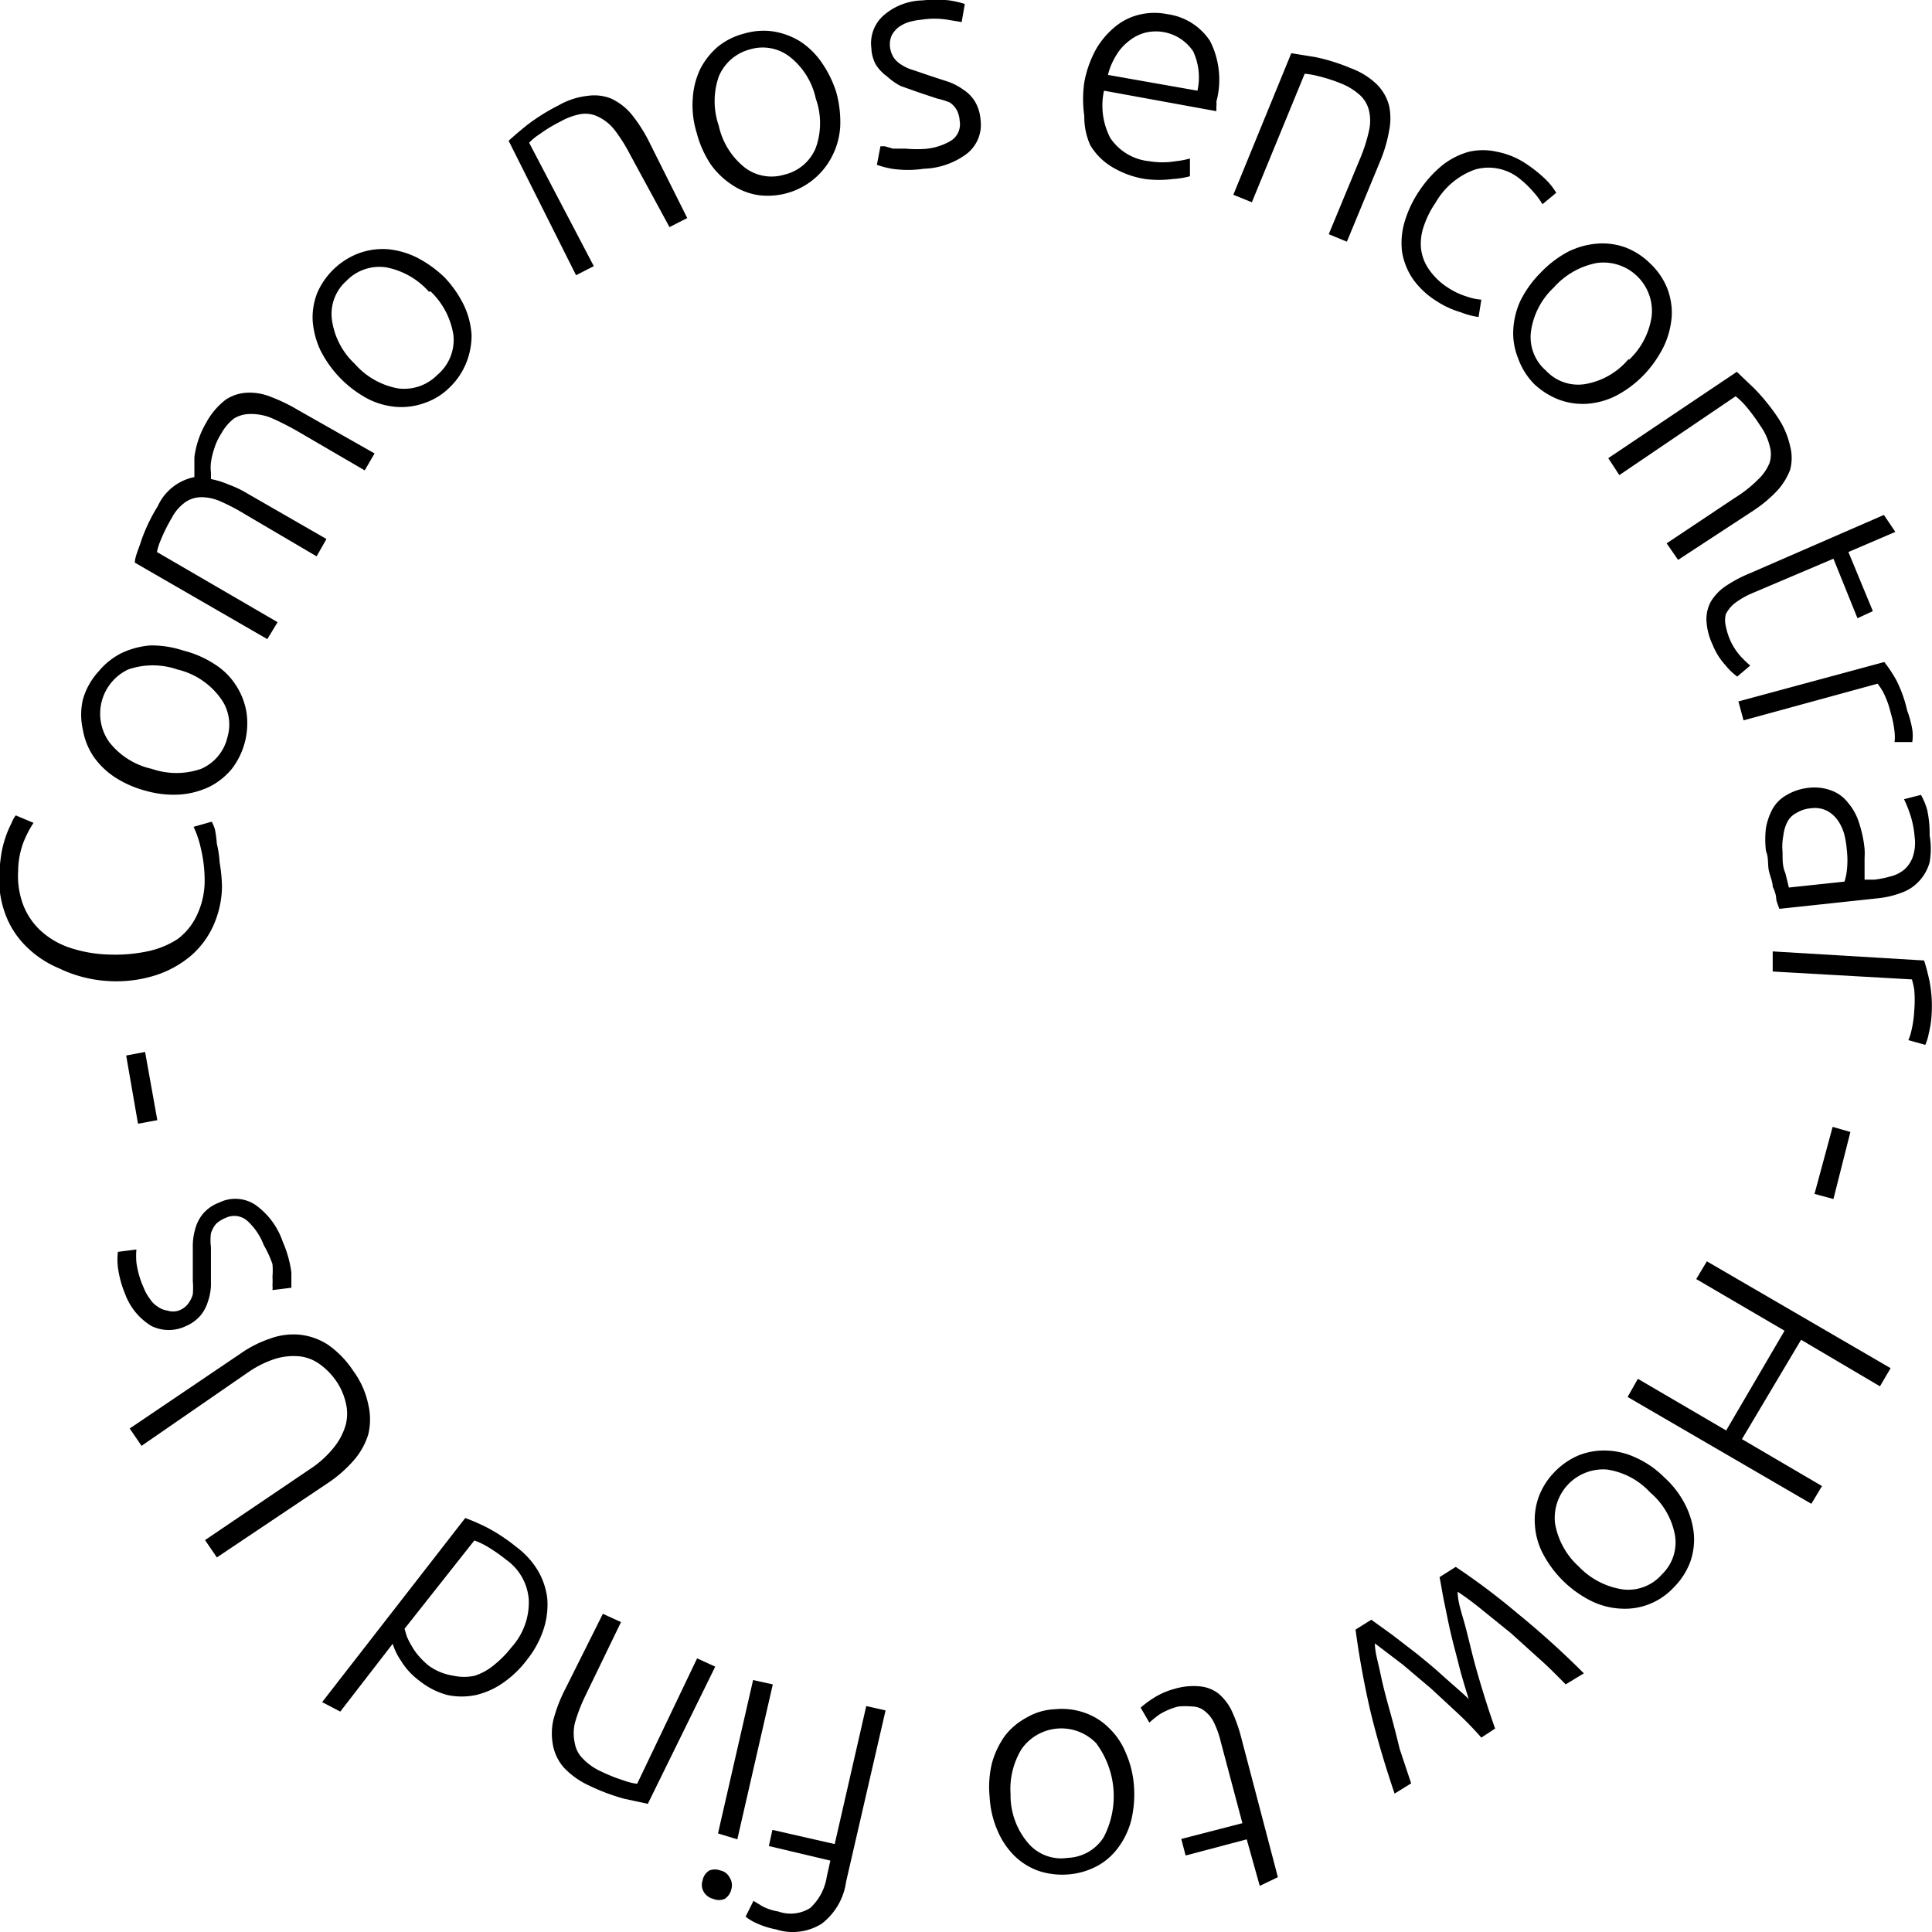<svg xmlns="http://www.w3.org/2000/svg" viewBox="0 0 49 49"><defs><style>.a{fill:#000;}</style></defs><path class="a" d="M6.13,23a2.5,2.5,0,0,1-.23,1,2.2,2.2,0,0,1-.57.75,2.64,2.64,0,0,1-.9.49,3.3,3.3,0,0,1-1.21.14A3.3,3.3,0,0,1,2,25.06a2.61,2.61,0,0,1-.86-.58,2.23,2.23,0,0,1-.51-.81,2.56,2.56,0,0,1-.15-1,5.14,5.14,0,0,1,.06-.55,2.69,2.69,0,0,1,.25-.74.78.78,0,0,1,.11-.2l.45.19a2.73,2.73,0,0,0-.25.48,2.11,2.11,0,0,0-.14.74,2.08,2.08,0,0,0,.14.89,1.75,1.75,0,0,0,.46.65,2.07,2.07,0,0,0,.72.41,3.45,3.45,0,0,0,1,.17,4,4,0,0,0,1-.09A2.24,2.24,0,0,0,5,24.32a1.59,1.59,0,0,0,.49-.6,2.06,2.06,0,0,0,.2-.82A3.53,3.53,0,0,0,5.59,22a2.55,2.55,0,0,0-.18-.53l.46-.13a1.08,1.08,0,0,1,.08.19A2.93,2.93,0,0,1,6,21.9a2.67,2.67,0,0,1,.07.47A4,4,0,0,1,6.13,23Z" transform="translate(-0.5 -0.5)"/><path class="a" d="M5.15,17a2.6,2.6,0,0,1,.8.35,1.74,1.74,0,0,1,.54.54,1.77,1.77,0,0,1,.26.67A1.9,1.9,0,0,1,6.38,20a1.77,1.77,0,0,1-.56.45,2.09,2.09,0,0,1-.74.2,2.58,2.58,0,0,1-.87-.09,2.71,2.71,0,0,1-.8-.35,2,2,0,0,1-.55-.54A1.77,1.77,0,0,1,2.6,19a1.72,1.72,0,0,1,0-.75A1.75,1.75,0,0,1,3,17.53a1.81,1.81,0,0,1,.57-.46,2.09,2.09,0,0,1,.74-.2A2.56,2.56,0,0,1,5.15,17ZM5,17.48a1.91,1.91,0,0,0-1.25,0,1.24,1.24,0,0,0-.48,1.84A1.88,1.88,0,0,0,4.35,20,1.91,1.91,0,0,0,5.6,20a1.16,1.16,0,0,0,.67-.81,1.12,1.12,0,0,0-.19-1A1.88,1.88,0,0,0,5,17.48Z" transform="translate(-0.5 -0.5)"/><path class="a" d="M3.92,14.77c0-.15.1-.35.17-.58a4.44,4.44,0,0,1,.41-.85,1.3,1.3,0,0,1,.93-.74s0-.09,0-.18,0-.21,0-.32a2.3,2.3,0,0,1,.3-.88,1.83,1.83,0,0,1,.49-.58,1.06,1.06,0,0,1,.55-.18,1.41,1.41,0,0,1,.61.11,4.27,4.27,0,0,1,.68.33L10,12l-.25.43L8,11.41c-.2-.11-.41-.22-.62-.31A1.36,1.36,0,0,0,6.84,11a.8.8,0,0,0-.4.11,1.23,1.23,0,0,0-.33.39,1.53,1.53,0,0,0-.18.39,1.87,1.87,0,0,0-.08.34,1.13,1.13,0,0,0,0,.26c0,.07,0,.13,0,.16a2.15,2.15,0,0,1,.45.14,2.65,2.65,0,0,1,.48.23l2,1.15-.25.44L6.71,13.54a5.07,5.07,0,0,0-.61-.32,1.21,1.21,0,0,0-.49-.11.72.72,0,0,0-.4.12,1.12,1.12,0,0,0-.35.4,4.18,4.18,0,0,0-.28.56,1.6,1.6,0,0,0-.1.31l3.06,1.78-.26.43Z" transform="translate(-0.5 -0.5)"/><path class="a" d="M11.77,7.53a2.81,2.81,0,0,1,.5.72,2.07,2.07,0,0,1,.19.74,1.85,1.85,0,0,1-.13.7,1.79,1.79,0,0,1-.42.63,1.65,1.65,0,0,1-.64.4,1.73,1.73,0,0,1-.71.1,1.91,1.91,0,0,1-.74-.21,2.84,2.84,0,0,1-1.2-1.24,2.13,2.13,0,0,1-.19-.74,1.69,1.69,0,0,1,.12-.71,1.87,1.87,0,0,1,1.06-1,1.77,1.77,0,0,1,.72-.1,2.1,2.1,0,0,1,.74.21A3,3,0,0,1,11.77,7.53Zm-.39.37a1.94,1.94,0,0,0-1.09-.62,1.16,1.16,0,0,0-1,.34,1.12,1.12,0,0,0-.37,1,1.88,1.88,0,0,0,.58,1.11,1.91,1.91,0,0,0,1.09.62,1.18,1.18,0,0,0,1-.34A1.16,1.16,0,0,0,12,9a1.94,1.94,0,0,0-.58-1.11Z" transform="translate(-0.5 -0.5)"/><path class="a" d="M13.4,4.07c.11-.1.27-.24.47-.4a5.1,5.1,0,0,1,.8-.5,1.9,1.9,0,0,1,.74-.24A1.15,1.15,0,0,1,16,3a1.51,1.51,0,0,1,.51.39,3.92,3.92,0,0,1,.42.64l1,2-.45.23-1-1.84a4,4,0,0,0-.39-.62,1.16,1.16,0,0,0-.4-.33.74.74,0,0,0-.44-.08,1.6,1.6,0,0,0-.53.19,3.55,3.55,0,0,0-.53.32,1.44,1.44,0,0,0-.27.22l1.64,3.13-.45.23Z" transform="translate(-0.5 -0.5)"/><path class="a" d="M21.71,2.84a2.84,2.84,0,0,1,.1.87,1.9,1.9,0,0,1-.2.74,1.83,1.83,0,0,1-1.87,1,1.62,1.62,0,0,1-.67-.26,2,2,0,0,1-.55-.53,2.65,2.65,0,0,1-.35-.79,2.36,2.36,0,0,1-.1-.87,2,2,0,0,1,.19-.75,1.85,1.85,0,0,1,.44-.56,1.74,1.74,0,0,1,.68-.34,1.73,1.73,0,0,1,.75-.05,1.88,1.88,0,0,1,.68.26,2,2,0,0,1,.54.54A2.83,2.83,0,0,1,21.71,2.84ZM21.19,3a1.84,1.84,0,0,0-.66-1.06,1.12,1.12,0,0,0-1-.19,1.18,1.18,0,0,0-.8.69,1.91,1.91,0,0,0,0,1.25,1.86,1.86,0,0,0,.66,1.06,1.12,1.12,0,0,0,1,.18,1.14,1.14,0,0,0,.8-.68,1.85,1.85,0,0,0,0-1.25Z" transform="translate(-0.5 -0.5)"/><path class="a" d="M23.9,4.28a1.53,1.53,0,0,0,.7-.2.49.49,0,0,0,.24-.51.68.68,0,0,0-.07-.27.58.58,0,0,0-.18-.2A1.87,1.87,0,0,0,24.27,3l-.48-.16-.45-.16A1.62,1.62,0,0,1,23,2.44a1.1,1.1,0,0,1-.28-.29.93.93,0,0,1-.12-.43.94.94,0,0,1,.3-.82,1.55,1.55,0,0,1,1-.39,3.11,3.11,0,0,1,.68,0,2.74,2.74,0,0,1,.39.09l-.08.46L24.53,1a2.09,2.09,0,0,0-.66,0,1.65,1.65,0,0,0-.32.06.91.91,0,0,0-.26.13.65.65,0,0,0-.17.2.56.56,0,0,0-.05.28.66.66,0,0,0,.09.28.61.61,0,0,0,.2.19,1.09,1.09,0,0,0,.31.14l.41.14.46.15a1.53,1.53,0,0,1,.4.21.92.92,0,0,1,.29.3,1.07,1.07,0,0,1,.14.47.93.93,0,0,1-.35.85,1.92,1.92,0,0,1-1.09.38,2.76,2.76,0,0,1-.81,0,2.36,2.36,0,0,1-.38-.1l.09-.47.11,0,.21.06.32,0A3.09,3.09,0,0,0,23.9,4.28Z" transform="translate(-0.5 -0.5)"/><path class="a" d="M28,2.59a2.74,2.74,0,0,1,.32-.88,2.13,2.13,0,0,1,.51-.57,1.52,1.52,0,0,1,.62-.28,1.63,1.63,0,0,1,.66,0,1.54,1.54,0,0,1,1.08.68,2.17,2.17,0,0,1,.16,1.54.5.5,0,0,1,0,.12s0,.08,0,.12L28.5,2.8A1.78,1.78,0,0,0,28.66,4a1.35,1.35,0,0,0,1,.59,2,2,0,0,0,.65,0,2.2,2.2,0,0,0,.37-.07l0,.45a2.14,2.14,0,0,1-.43.07,2.8,2.8,0,0,1-.71,0,2.35,2.35,0,0,1-.86-.32,1.61,1.61,0,0,1-.53-.54A1.78,1.78,0,0,1,28,3.44,3,3,0,0,1,28,2.59Zm2.87.21a1.56,1.56,0,0,0-.11-1,1.14,1.14,0,0,0-1.22-.47,1.13,1.13,0,0,0-.42.22,1.26,1.26,0,0,0-.32.37,1.68,1.68,0,0,0-.2.48Z" transform="translate(-0.5 -0.5)"/><path class="a" d="M33.25,1.85l.62.1a4.83,4.83,0,0,1,.89.28,1.88,1.88,0,0,1,.66.41,1.18,1.18,0,0,1,.31.54,1.54,1.54,0,0,1,0,.64,3.6,3.6,0,0,1-.21.73l-.86,2.08-.46-.19L35,4.51a4,4,0,0,0,.22-.69,1.14,1.14,0,0,0,0-.52A.78.78,0,0,0,35,2.92a1.61,1.61,0,0,0-.48-.3,4.06,4.06,0,0,0-.59-.19,2,2,0,0,0-.34-.06L32.25,5.63l-.47-.19Z" transform="translate(-0.5 -0.5)"/><path class="a" d="M36.94,8.14a2.08,2.08,0,0,1-.61-.57,1.73,1.73,0,0,1-.27-.68,1.88,1.88,0,0,1,.06-.75,2.85,2.85,0,0,1,.37-.79,3,3,0,0,1,.58-.65,1.91,1.91,0,0,1,.68-.35,1.59,1.59,0,0,1,.72,0,2,2,0,0,1,.73.3,3.48,3.48,0,0,1,.48.38,1.7,1.7,0,0,1,.29.36l-.35.29a1.66,1.66,0,0,0-.22-.3A2.51,2.51,0,0,0,39,5a1.25,1.25,0,0,0-1.09-.2,1.88,1.88,0,0,0-1,.84,2.41,2.41,0,0,0-.3.6,1.33,1.33,0,0,0-.07.56,1.15,1.15,0,0,0,.2.53,1.69,1.69,0,0,0,.49.47,1.89,1.89,0,0,0,.5.23,1.37,1.37,0,0,0,.34.07L38,8.54a1.88,1.88,0,0,1-.45-.12A2.26,2.26,0,0,1,36.94,8.14Z" transform="translate(-0.5 -0.5)"/><path class="a" d="M42.2,10a2.75,2.75,0,0,1-.7.53,1.91,1.91,0,0,1-.74.21,1.73,1.73,0,0,1-.71-.1,1.92,1.92,0,0,1-.64-.4A1.79,1.79,0,0,1,39,9.58a1.69,1.69,0,0,1-.12-.71,2,2,0,0,1,.18-.74,2.72,2.72,0,0,1,.51-.71,2.76,2.76,0,0,1,.69-.53A2,2,0,0,1,41,6.68a1.7,1.7,0,0,1,.71.09,1.8,1.8,0,0,1,.64.41,1.77,1.77,0,0,1,.43.62,1.74,1.74,0,0,1,.12.71,2.18,2.18,0,0,1-.19.75A2.94,2.94,0,0,1,42.2,10Zm-.39-.37a1.88,1.88,0,0,0,.58-1.11A1.23,1.23,0,0,0,41,7.17a1.94,1.94,0,0,0-1.09.62,1.88,1.88,0,0,0-.58,1.11,1.12,1.12,0,0,0,.38,1,1.11,1.11,0,0,0,1,.34A1.84,1.84,0,0,0,41.81,9.6Z" transform="translate(-0.5 -0.5)"/><path class="a" d="M44.55,9.93l.45.43a5.1,5.1,0,0,1,.59.73,2.1,2.1,0,0,1,.31.72,1.16,1.16,0,0,1,0,.61,1.67,1.67,0,0,1-.35.55,3.37,3.37,0,0,1-.58.48L43.06,14.7l-.29-.42,1.74-1.16a3.14,3.14,0,0,0,.57-.45,1.19,1.19,0,0,0,.3-.43.74.74,0,0,0,0-.44,1.5,1.5,0,0,0-.24-.51,4.62,4.62,0,0,0-.37-.5,1.88,1.88,0,0,0-.25-.24l-2.95,2-.28-.43Z" transform="translate(-0.5 -0.5)"/><path class="a" d="M47.38,14.5,48,16l-.39.18L47,14.67l-2,.85a2.12,2.12,0,0,0-.49.27.83.83,0,0,0-.24.29.63.63,0,0,0,0,.3,1.8,1.8,0,0,0,.1.33,1.57,1.57,0,0,0,.28.44,2.61,2.61,0,0,0,.24.23l-.33.28a1.64,1.64,0,0,1-.3-.29,1.69,1.69,0,0,1-.32-.51,1.62,1.62,0,0,1-.16-.61.93.93,0,0,1,.11-.49,1.25,1.25,0,0,1,.37-.39,3.34,3.34,0,0,1,.62-.33l3.4-1.48.29.43Z" transform="translate(-0.5 -0.5)"/><path class="a" d="M48.87,18.52A2.57,2.57,0,0,1,49,19a1.13,1.13,0,0,1,0,.32h-.45a1.13,1.13,0,0,0,0-.26,2.66,2.66,0,0,0-.1-.49,2.3,2.3,0,0,0-.18-.5,1.5,1.5,0,0,0-.15-.23l-3.4.93-.13-.48,3.7-1a3.46,3.46,0,0,1,.31.47A3.26,3.26,0,0,1,48.87,18.52Z" transform="translate(-0.5 -0.5)"/><path class="a" d="M49.44,21.69a2,2,0,0,1,0,.68,1.15,1.15,0,0,1-.27.48,1.09,1.09,0,0,1-.44.29,2.34,2.34,0,0,1-.58.14l-2.52.27a2.09,2.09,0,0,1-.08-.23q0-.15-.09-.33c0-.13-.07-.27-.1-.42s0-.32-.07-.48a2.41,2.41,0,0,1,0-.6,1.62,1.62,0,0,1,.17-.48.93.93,0,0,1,.36-.35,1.37,1.37,0,0,1,.56-.18,1.23,1.23,0,0,1,.57.07.93.93,0,0,1,.42.31,1.41,1.41,0,0,1,.28.51,3,3,0,0,1,.14.66,1.77,1.77,0,0,1,0,.23v.24c0,.07,0,.14,0,.2l0,.11.25,0a2.57,2.57,0,0,0,.4-.08.88.88,0,0,0,.35-.17.77.77,0,0,0,.22-.32,1.11,1.11,0,0,0,.05-.51,2.44,2.44,0,0,0-.14-.65,2.92,2.92,0,0,0-.13-.31l.43-.11a1.68,1.68,0,0,1,.16.39A2.86,2.86,0,0,1,49.44,21.69Zm-3.73.43c0,.2,0,.37.07.52l.09.37,1.41-.15a1.4,1.4,0,0,0,.06-.28,2.27,2.27,0,0,0,0-.52,2.5,2.5,0,0,0-.06-.38,1.17,1.17,0,0,0-.16-.36.81.81,0,0,0-.27-.25.69.69,0,0,0-.42-.07.81.81,0,0,0-.37.12.51.51,0,0,0-.23.23,1,1,0,0,0-.1.34A1.55,1.55,0,0,0,45.71,22.12Z" transform="translate(-0.5 -0.5)"/><path class="a" d="M49.49,26.23a2.42,2.42,0,0,1-.07.47,1.32,1.32,0,0,1-.09.3l-.43-.12a1.21,1.21,0,0,0,.08-.25,2.87,2.87,0,0,0,.07-.5,3.13,3.13,0,0,0,0-.53,2,2,0,0,0-.06-.26l-3.53-.2,0-.51,3.84.23a5.36,5.36,0,0,1,.14.54A3.33,3.33,0,0,1,49.49,26.23Z" transform="translate(-0.5 -0.5)"/><path class="a" d="M47.43,29.21,47,30.91l-.48-.13.46-1.7Z" transform="translate(-0.5 -0.5)"/><path class="a" d="M46.71,38.19l-.27.45-4.66-2.71.26-.46,2.24,1.31,1.48-2.53-2.24-1.31.27-.45,4.66,2.71-.27.46-2-1.18L44.68,37Z" transform="translate(-0.5 -0.5)"/><path class="a" d="M40.17,40.62a2.81,2.81,0,0,1-.53-.7,1.81,1.81,0,0,1-.21-.73,1.72,1.72,0,0,1,.09-.71,1.78,1.78,0,0,1,.4-.64,1.87,1.87,0,0,1,.62-.43,1.74,1.74,0,0,1,.71-.12,1.87,1.87,0,0,1,.74.18,2.39,2.39,0,0,1,.72.5,2.36,2.36,0,0,1,.53.69,2.11,2.11,0,0,1,.22.74,1.72,1.72,0,0,1-.09.71,1.8,1.8,0,0,1-.41.64,1.69,1.69,0,0,1-.62.43,1.67,1.67,0,0,1-.7.12,1.92,1.92,0,0,1-.75-.18A2.81,2.81,0,0,1,40.17,40.62Zm.37-.39a1.94,1.94,0,0,0,1.11.58,1.13,1.13,0,0,0,1-.38,1.12,1.12,0,0,0,.33-1,1.87,1.87,0,0,0-.63-1.08,1.85,1.85,0,0,0-1.1-.58,1.23,1.23,0,0,0-1.31,1.37A1.91,1.91,0,0,0,40.54,40.23Z" transform="translate(-0.5 -0.5)"/><path class="a" d="M38.07,44.57a8.28,8.28,0,0,0-.59-.61l-.68-.63-.72-.61-.71-.54c0,.22.08.47.14.76s.14.6.23.92.17.63.26,1l.29.87-.42.26q-.39-1.15-.63-2.16c-.15-.67-.27-1.32-.36-2l.4-.25.54.39.61.47c.21.17.43.35.65.55s.45.39.67.6c-.09-.29-.18-.58-.25-.86s-.15-.57-.21-.83-.11-.52-.16-.76-.08-.45-.12-.64l.41-.26A17.25,17.25,0,0,1,39,41.43a21.92,21.92,0,0,1,1.67,1.51l-.46.28c-.2-.2-.41-.42-.66-.64l-.73-.66-.73-.59a7.48,7.48,0,0,0-.62-.46c0,.27.11.56.19.86s.15.61.23.91.17.6.26.89.18.56.27.81Z" transform="translate(-0.5 -0.5)"/><path class="a" d="M32.12,47.15l-1.55.41-.11-.42,1.55-.4-.55-2.07a2.31,2.31,0,0,0-.19-.52.84.84,0,0,0-.25-.28.52.52,0,0,0-.29-.09,2,2,0,0,0-.34,0,1.68,1.68,0,0,0-.48.2,2.65,2.65,0,0,0-.26.21l-.22-.38a2.43,2.43,0,0,1,.32-.24,1.92,1.92,0,0,1,.55-.24,1.67,1.67,0,0,1,.63-.06.91.91,0,0,1,.47.18,1.34,1.34,0,0,1,.33.42,4,4,0,0,1,.24.66l.94,3.58-.46.22Z" transform="translate(-0.5 -0.5)"/><path class="a" d="M25.6,46.08a2.56,2.56,0,0,1,.06-.87,2.2,2.2,0,0,1,.33-.69,1.73,1.73,0,0,1,.55-.46,1.54,1.54,0,0,1,.72-.21,1.73,1.73,0,0,1,.75.09,1.61,1.61,0,0,1,.61.38,1.81,1.81,0,0,1,.43.63,2.53,2.53,0,0,1,.21.85,2.85,2.85,0,0,1-.07.87,2,2,0,0,1-.33.69,1.61,1.61,0,0,1-.54.47,1.86,1.86,0,0,1-.73.21,1.91,1.91,0,0,1-.75-.09,1.69,1.69,0,0,1-.61-.38,2,2,0,0,1-.43-.64A2.46,2.46,0,0,1,25.6,46.08Zm.53,0a1.87,1.87,0,0,0,.45,1.17,1.1,1.1,0,0,0,1,.37,1.13,1.13,0,0,0,.91-.52,2.25,2.25,0,0,0-.19-2.39,1.23,1.23,0,0,0-1.89.15A1.94,1.94,0,0,0,26.13,46Z" transform="translate(-0.5 -0.5)"/><path class="a" d="M18.32,48.19a.37.37,0,0,1,.17-.25.39.39,0,0,1,.28,0,.33.33,0,0,1,.23.17.36.36,0,0,1,.05.3.39.39,0,0,1-.17.25.37.37,0,0,1-.29,0,.38.38,0,0,1-.23-.16A.35.35,0,0,1,18.32,48.19Zm1.84,1.24a2.18,2.18,0,0,1-.51-.17,1.2,1.2,0,0,1-.24-.15l.2-.4.23.14a1.34,1.34,0,0,0,.4.13.93.93,0,0,0,.81-.09,1.36,1.36,0,0,0,.42-.8l.09-.4L20,47.32l.09-.41,1.58.36.8-3.5.49.11-1,4.34a1.62,1.62,0,0,1-.62,1.07,1.38,1.38,0,0,1-1.17.14Zm-.56-6.32.5.11-.9,3.93L18.71,47Z" transform="translate(-0.5 -0.5)"/><path class="a" d="M16.93,46.25l-.6-.13a5.14,5.14,0,0,1-.88-.33,2.06,2.06,0,0,1-.64-.45,1.2,1.2,0,0,1-.28-.55,1.58,1.58,0,0,1,0-.65,3.79,3.79,0,0,1,.26-.71l1-2,.46.21-.91,1.88a4.32,4.32,0,0,0-.26.68,1.15,1.15,0,0,0,0,.52.71.71,0,0,0,.21.39,1.47,1.47,0,0,0,.46.32,4.12,4.12,0,0,0,.58.23,1.32,1.32,0,0,0,.33.08l1.52-3.18.46.21Z" transform="translate(-0.5 -0.5)"/><path class="a" d="M12.3,39a5.38,5.38,0,0,1,.55.24,4.52,4.52,0,0,1,.74.49,2.1,2.1,0,0,1,.55.6,1.81,1.81,0,0,1,.24.71,2,2,0,0,1-.09.77,2.45,2.45,0,0,1-.42.78,2.63,2.63,0,0,1-.61.59,2,2,0,0,1-.69.31,1.75,1.75,0,0,1-.72,0,1.91,1.91,0,0,1-.71-.36,1.76,1.76,0,0,1-.47-.51,1.56,1.56,0,0,1-.21-.43L9.13,43.91l-.46-.24Zm-1.54,2.81.06.2a2,2,0,0,0,.13.25,1.44,1.44,0,0,0,.18.25,1.88,1.88,0,0,0,.25.24A1.42,1.42,0,0,0,12,43a1.24,1.24,0,0,0,.54,0,1.46,1.46,0,0,0,.5-.28,2.68,2.68,0,0,0,.44-.45,1.69,1.69,0,0,0,.43-1.21,1.36,1.36,0,0,0-.57-1,4.26,4.26,0,0,0-.49-.34,1.87,1.87,0,0,0-.32-.15Z" transform="translate(-0.5 -0.5)"/><path class="a" d="M9.46,35.27a2.18,2.18,0,0,1,.38.85,1.63,1.63,0,0,1,0,.76,1.81,1.81,0,0,1-.37.66,3.26,3.26,0,0,1-.62.55L6,40l-.3-.44,2.75-1.86A2.61,2.61,0,0,0,9,37.17a1.61,1.61,0,0,0,.27-.54,1.14,1.14,0,0,0,0-.55,1.59,1.59,0,0,0-.24-.55,1.72,1.72,0,0,0-.42-.43,1.07,1.07,0,0,0-.51-.2,1.59,1.59,0,0,0-.61.06,2.61,2.61,0,0,0-.69.34L4.09,37.17l-.3-.44,2.81-1.9a2.94,2.94,0,0,1,.75-.38,1.71,1.71,0,0,1,.74-.1,1.63,1.63,0,0,1,.72.25A2.44,2.44,0,0,1,9.46,35.27Z" transform="translate(-0.5 -0.5)"/><path class="a" d="M7.19,32.08a1.6,1.6,0,0,0-.41-.61.5.5,0,0,0-.56-.08.75.75,0,0,0-.24.15.7.7,0,0,0-.13.24,1.34,1.34,0,0,0,0,.35c0,.14,0,.31,0,.51s0,.32,0,.47a1.42,1.42,0,0,1-.08.41,1,1,0,0,1-.19.35,1,1,0,0,1-.36.26,1,1,0,0,1-.88,0,1.59,1.59,0,0,1-.67-.82,2.66,2.66,0,0,1-.18-.67,1.72,1.72,0,0,1,0-.39l.47-.06a1.82,1.82,0,0,0,0,.33,2.28,2.28,0,0,0,.18.63,1.18,1.18,0,0,0,.16.29.64.64,0,0,0,.2.2.55.55,0,0,0,.25.1.46.46,0,0,0,.28,0,.53.53,0,0,0,.23-.16.75.75,0,0,0,.13-.25,2,2,0,0,0,0-.34v-.43c0-.17,0-.33,0-.49a1.55,1.55,0,0,1,.07-.43,1,1,0,0,1,.2-.37,1,1,0,0,1,.4-.27.92.92,0,0,1,.92.06,1.89,1.89,0,0,1,.69.93,2.91,2.91,0,0,1,.22.78c0,.13,0,.26,0,.39l-.48.06a.49.49,0,0,0,0-.12,1.62,1.62,0,0,0,0-.22,1.77,1.77,0,0,0,0-.32A2.67,2.67,0,0,0,7.19,32.08Z" transform="translate(-0.5 -0.5)"/><path class="a" d="M4,29l-.3-1.73.48-.09.31,1.73Z" transform="translate(-0.5 -0.5)"/></svg>
